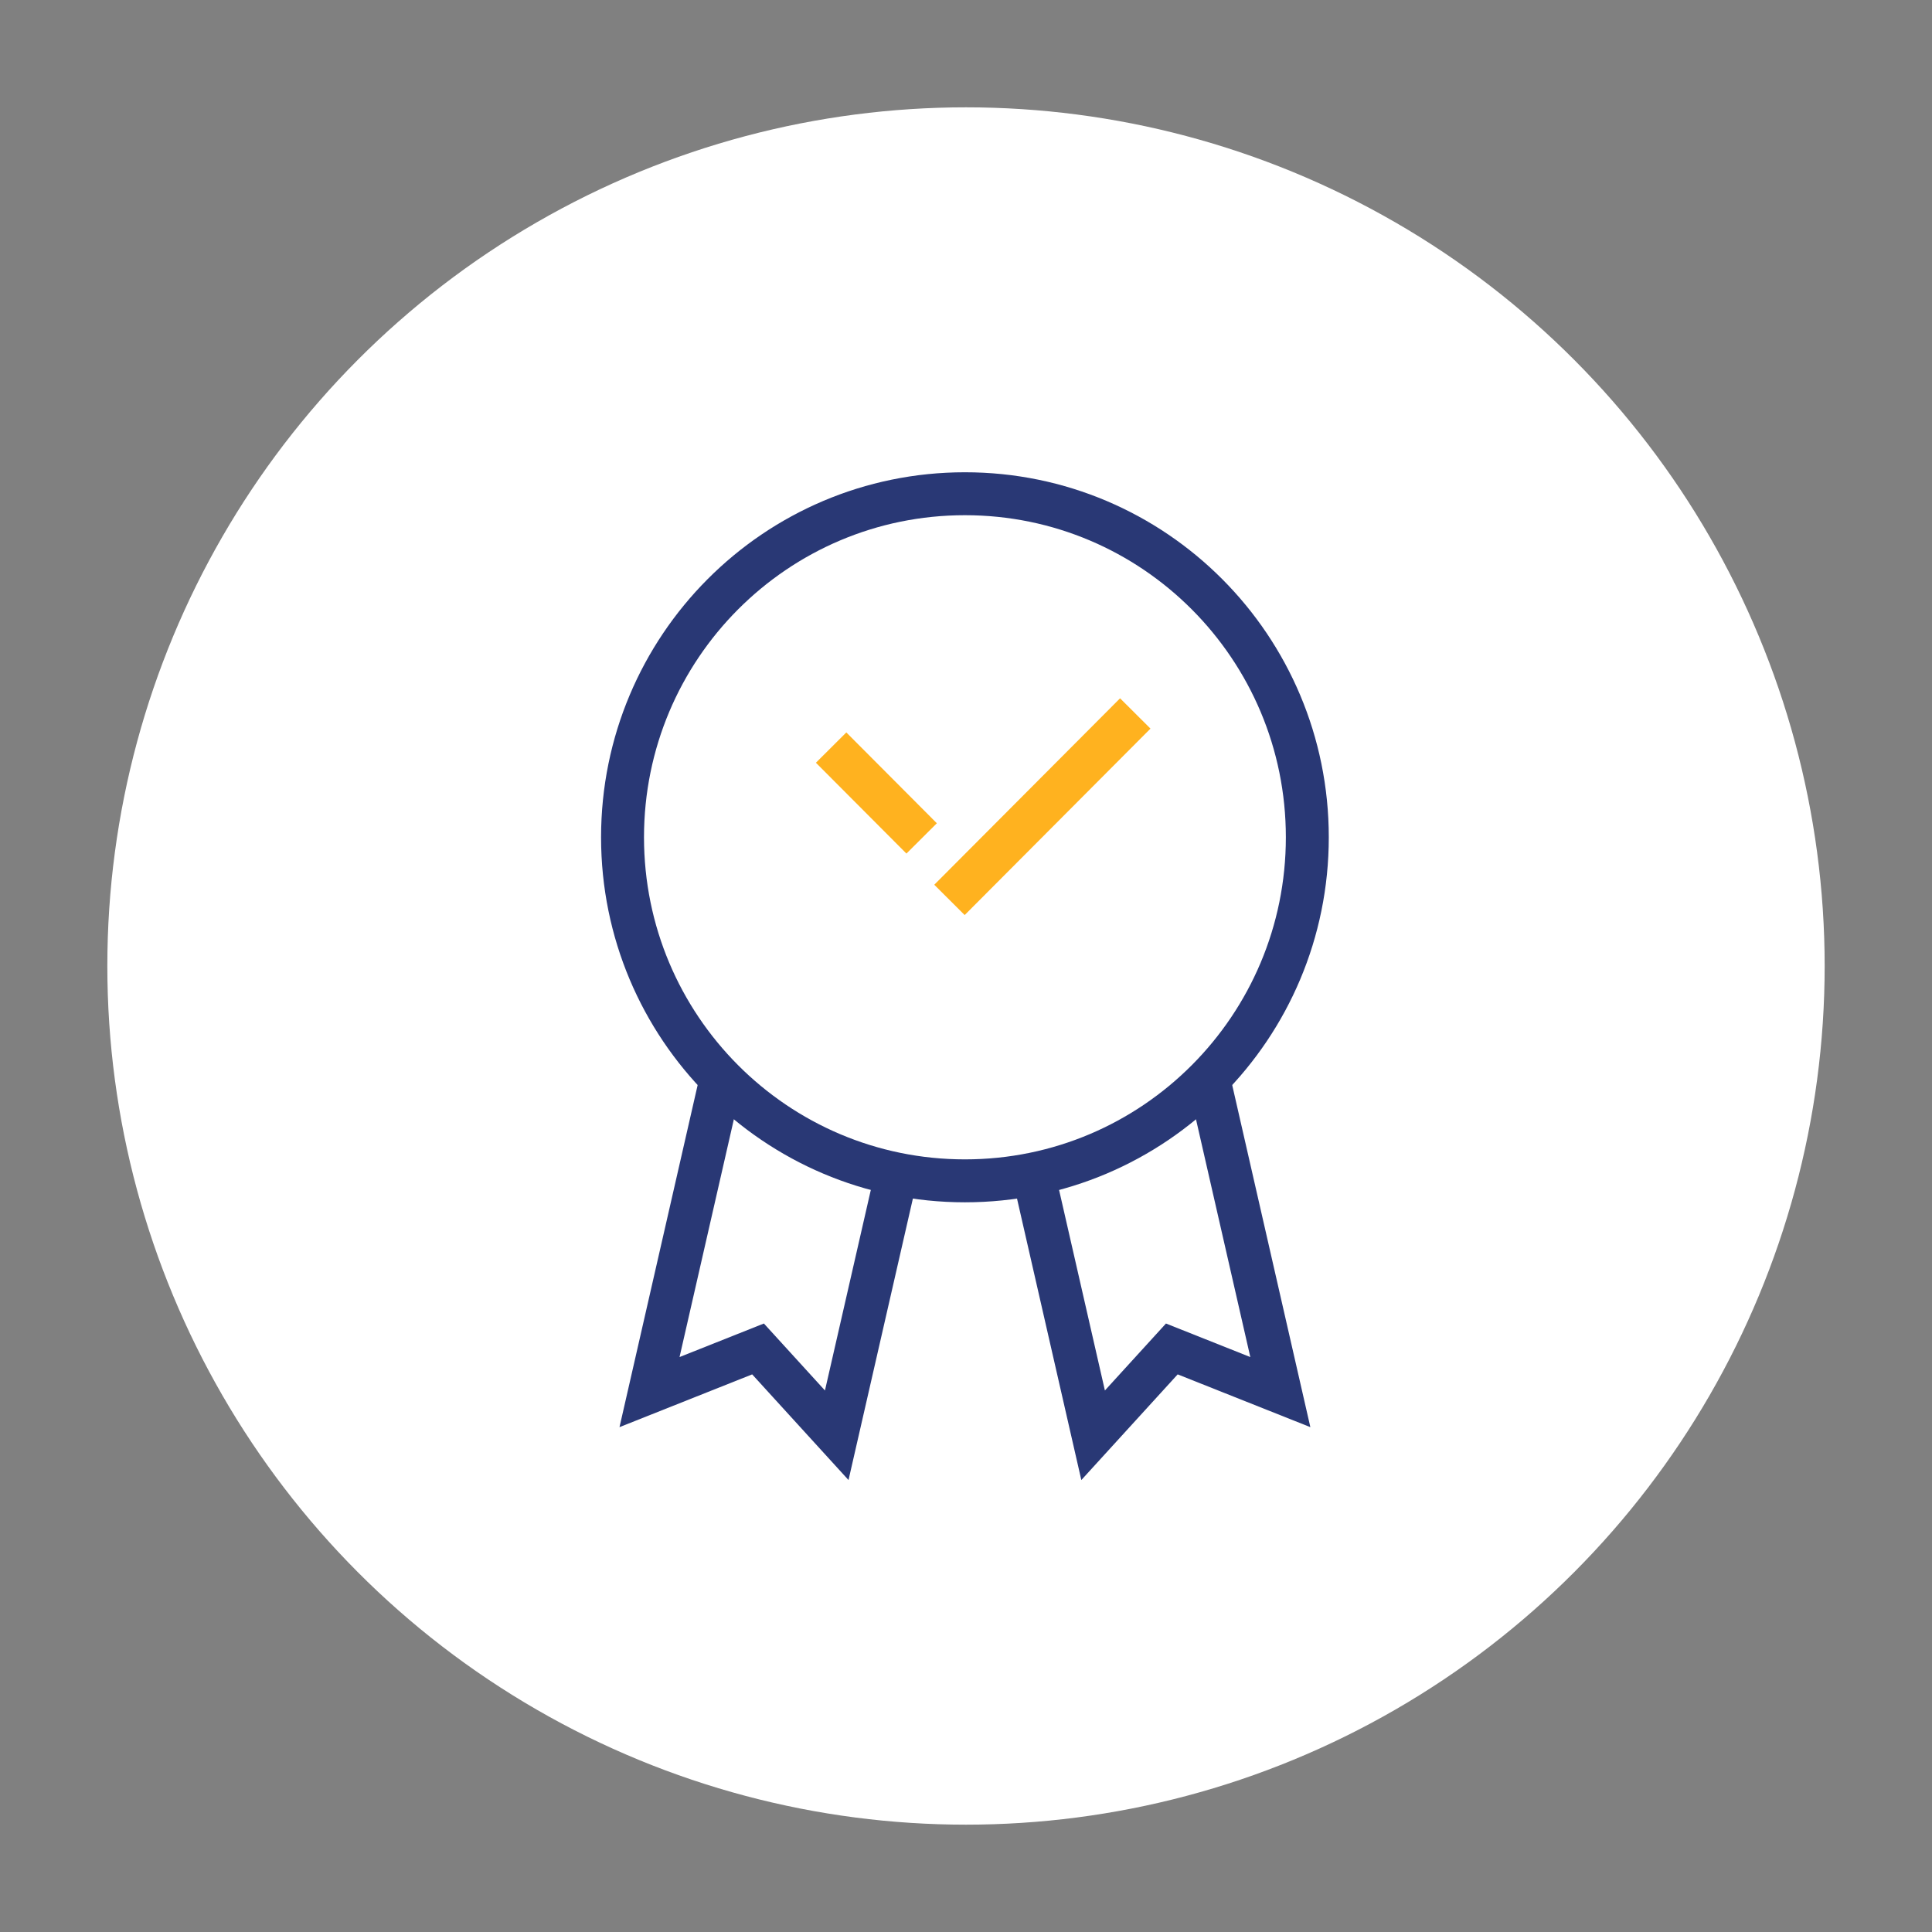 <svg width="180" height="180" viewBox="0 0 180 180" fill="none" xmlns="http://www.w3.org/2000/svg">
<rect x="0" y="0" width="180" height="180" fill="#808080" stroke="none"/>
<circle cx="90" cy="90" r="80" fill="white"/>
<path d="M58 78.008C58 95.694 72.274 110.016 89.9 110.016C107.526 110.016 121.8 95.694 121.8 78.008C121.8 60.322 107.526 46 89.9 46C72.274 46 58 60.322 58 78.008Z" stroke="#293875" stroke-width="4" stroke-miterlimit="10" stroke-linecap="square"/>
<path d="M83.3 110.357L77.957 133.72L70.624 125.678L60.514 129.699L66.512 103.446" stroke="#293875" stroke-width="4" stroke-miterlimit="10" stroke-linecap="square"/>
<path d="M96.474 110.226L101.843 133.72L109.176 125.678L119.286 129.699L113.288 103.446" stroke="#293875" stroke-width="4" stroke-miterlimit="10" stroke-linecap="square"/>
<path d="M88.46 83.842L105.771 66.471" stroke="#FFB21F" stroke-width="4" stroke-miterlimit="10"/>
<path d="M77.433 69.651L85.867 78.113" stroke="#FFB21F" stroke-width="4" stroke-miterlimit="10"/>
</svg>
